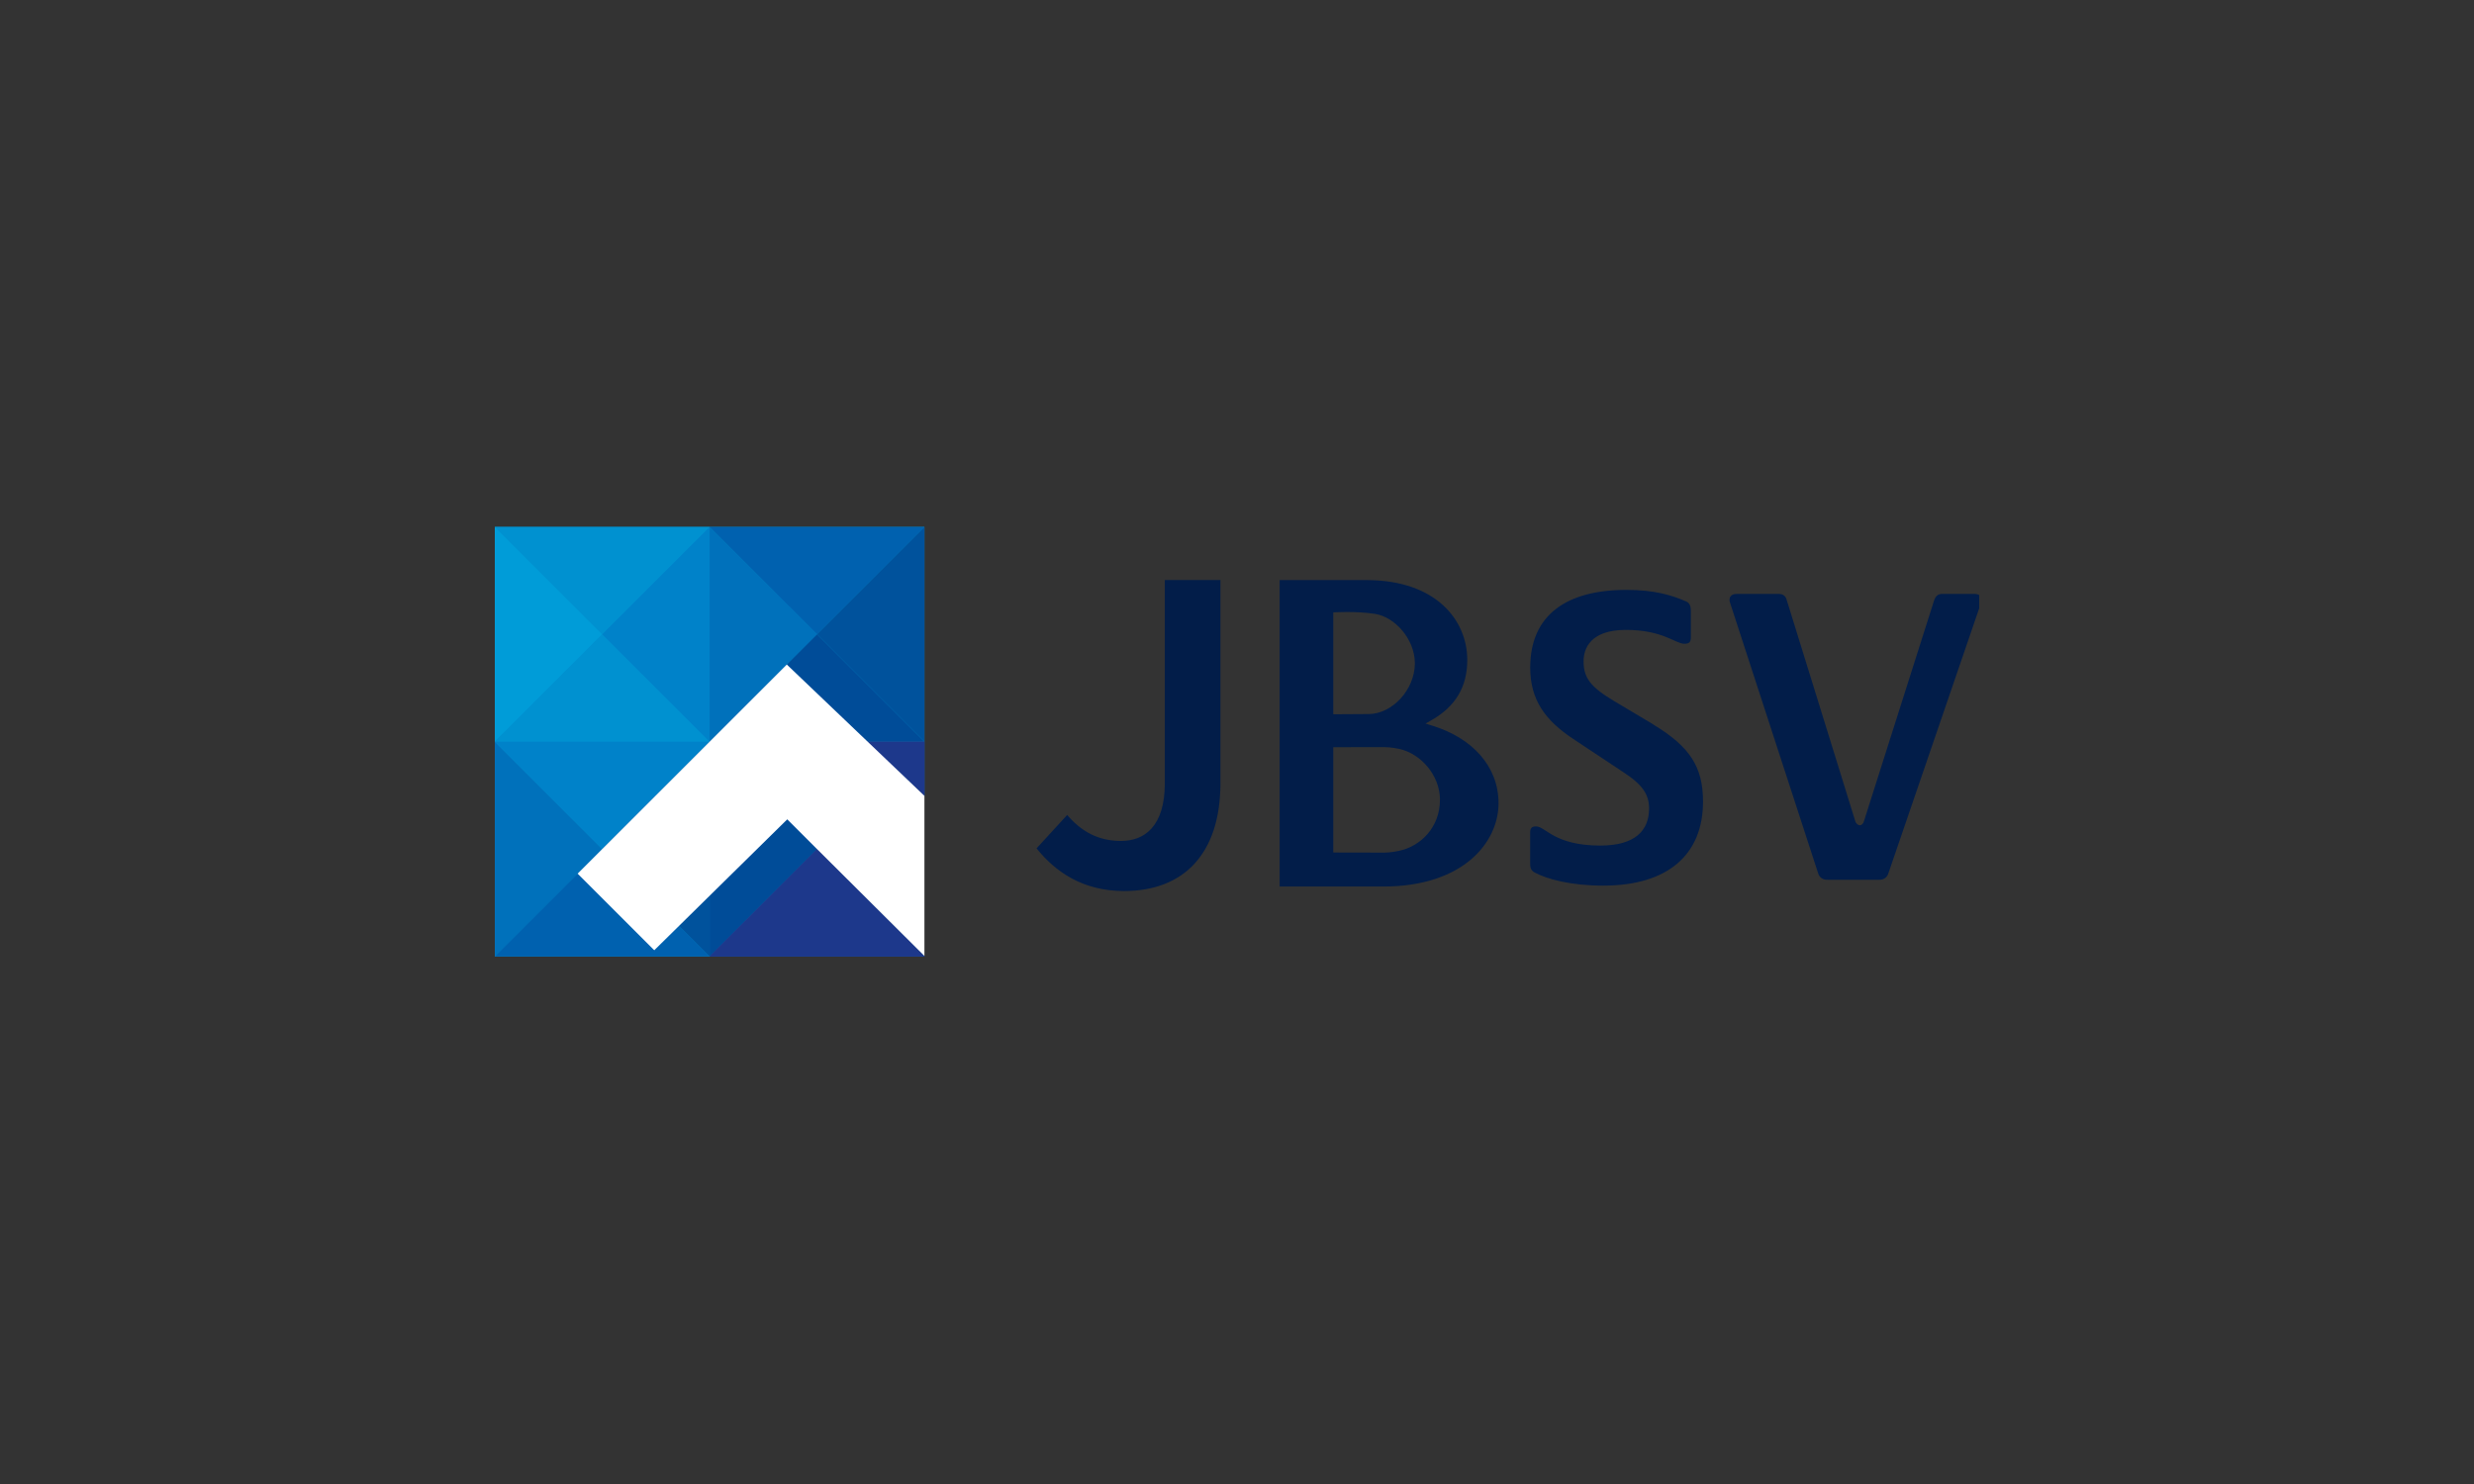 <?xml version="1.0" encoding="utf-8"?>
<svg xmlns="http://www.w3.org/2000/svg" fill="none" height="100%" overflow="visible" preserveAspectRatio="none" style="display: block;" viewBox="0 0 160 96" width="100%">
<rect x="0" y="0" width="160" height="96" fill="#333333" stroke="none"/>
<g id="Partner Logo">
<g clip-path="url(#clip0_0_73)" id="logo-title_svg___ _1">
<path d="M96.915 51.997V51.962C96.915 49.548 95.179 47.732 92.658 46.953L92.195 46.807L92.619 46.564C94.105 45.708 94.884 44.456 94.891 42.741V42.675C94.891 41.402 94.383 40.111 93.315 39.141C92.258 38.181 90.654 37.544 88.48 37.527H82.758V57.35H89.465C92.035 57.35 93.899 56.64 95.124 55.607C96.334 54.581 96.904 53.242 96.915 51.997ZM91.503 42.939C91.485 44.616 90.049 46.184 88.519 46.191L86.226 46.205V39.614C86.226 39.614 86.633 39.59 87.089 39.59C87.586 39.59 88.264 39.611 88.922 39.711C90.223 39.913 91.489 41.35 91.503 42.887V42.943V42.939ZM93.124 51.75C93.124 53.52 91.879 54.748 90.463 55.044C90.038 55.134 89.687 55.155 89.517 55.155C89.346 55.155 86.226 55.148 86.226 55.148V48.337L89.524 48.331C89.959 48.331 90.466 48.442 90.473 48.442C91.889 48.748 93.113 50.143 93.127 51.722V51.746L93.124 51.75ZM77.273 55.847C78.32 54.696 78.925 52.988 78.929 50.661V37.52H75.332V50.657C75.332 52.059 75.005 53.005 74.466 53.6C73.938 54.184 73.231 54.397 72.522 54.4H72.48C71.061 54.4 69.945 53.809 69.016 52.72L67.037 54.88C68.254 56.4 70.025 57.638 72.696 57.642C74.626 57.642 76.205 57.03 77.273 55.851M106.918 46.859L104.404 45.36C102.828 44.425 102.414 43.823 102.414 42.772C102.414 41.948 102.866 40.748 105.151 40.748C107.551 40.748 108.341 41.645 108.939 41.645C109.238 41.645 109.353 41.534 109.353 41.235V39.548C109.353 39.287 109.315 39.023 109.054 38.911C108.115 38.498 106.991 38.16 105.19 38.16C101.325 38.16 98.963 39.771 98.963 43.186C98.963 45.287 99.941 46.602 101.739 47.798L104.964 49.938C106.237 50.762 106.65 51.402 106.65 52.299C106.65 53.725 105.75 54.699 103.499 54.699C100.497 54.699 99.972 53.461 99.336 53.461C99.071 53.461 98.96 53.572 98.96 53.837V55.788C98.96 56.052 98.96 56.275 99.224 56.428C100.049 56.877 101.586 57.291 103.687 57.291C107.889 57.291 110.139 55.266 110.139 51.854C110.139 49.604 109.277 48.289 106.915 46.866M122.125 56.498L128.125 38.984C128.24 38.647 128.049 38.421 127.711 38.421H125.61C125.35 38.421 125.197 38.532 125.085 38.835L120.546 53.124C120.508 53.273 120.397 53.388 120.285 53.388C120.174 53.388 120.024 53.273 119.986 53.124L115.558 38.835C115.482 38.532 115.297 38.421 115.033 38.421H112.296C111.958 38.421 111.77 38.647 111.885 38.984L117.586 56.498C117.663 56.762 117.889 56.911 118.15 56.911H121.562C121.823 56.911 122.049 56.762 122.125 56.498Z" fill="#021D49" id="Vector"/>
<path d="M32 34.087V61.871H59.784V61.84L52.838 54.925L57.99 49.774L59.784 51.485V34.087H32Z" fill="#0091D0" id="Vector_2"/>
<path d="M32 34.087V47.979L38.946 41.033L32 34.087Z" fill="#009CD8" id="Vector_3"/>
<path d="M45.892 34.087H32L38.946 41.033L45.892 34.087ZM32 47.979H45.892L38.946 41.033L32 47.979Z" fill="#0091D0" id="Vector_4"/>
<path d="M38.946 41.033L45.892 47.979V34.087L38.946 41.033Z" fill="#0082C9" id="Vector_5"/>
<path d="M45.892 34.087V47.979L52.839 41.033L45.892 34.087Z" fill="#0071BB" id="Vector_6"/>
<path d="M59.785 34.087H45.892L52.839 41.033L59.785 34.087Z" fill="#0061AF" id="Vector_7"/>
<path d="M45.892 47.979H59.785L52.839 41.033L45.892 47.979Z" fill="#004C98" id="Vector_8"/>
<path d="M52.838 41.033L59.784 47.979V34.087L52.838 41.033Z" fill="#00529C" id="Vector_9"/>
<path d="M32 47.979V61.871L38.946 54.925L32 47.979Z" fill="#0071BB" id="Vector_10"/>
<path d="M45.892 47.979H32L38.946 54.925L45.892 47.979Z" fill="#0082C9" id="Vector_11"/>
<path d="M32 61.871H45.892L38.946 54.925L32 61.871Z" fill="#0061AF" id="Vector_12"/>
<path d="M38.946 54.925L45.892 61.871V47.979L38.946 54.925Z" fill="#00529C" id="Vector_13"/>
<path d="M45.892 47.979V61.871L52.839 54.925L45.892 47.979Z" fill="#004C98" id="Vector_14"/>
<path d="M59.785 47.979H45.892L52.839 54.925L59.785 47.979ZM59.785 47.979L57.99 49.774L59.785 51.485V47.979ZM45.892 61.871H59.785V61.84L52.839 54.925L45.892 61.871Z" fill="#1D388B" id="Vector_15"/>
<path d="M59.785 47.979H45.892L52.839 54.925L59.785 47.979ZM59.785 47.979L57.99 49.774L59.785 51.485V47.979ZM45.892 61.871H59.785V61.84L52.839 54.925L45.892 61.871Z" fill="#1D388B" id="Vector_16"/>
<path d="M59.785 61.84L52.838 54.925L50.915 53.002L42.313 61.471L37.357 56.515L50.884 42.988L59.785 51.485V61.84Z" fill="white" id="Vector_17"/>
</g>
</g>
<defs>
<clipPath id="clip0_0_73">
<rect fill="white" height="27.826" transform="translate(32 34.087)" width="96"/>
</clipPath>
</defs>
</svg>